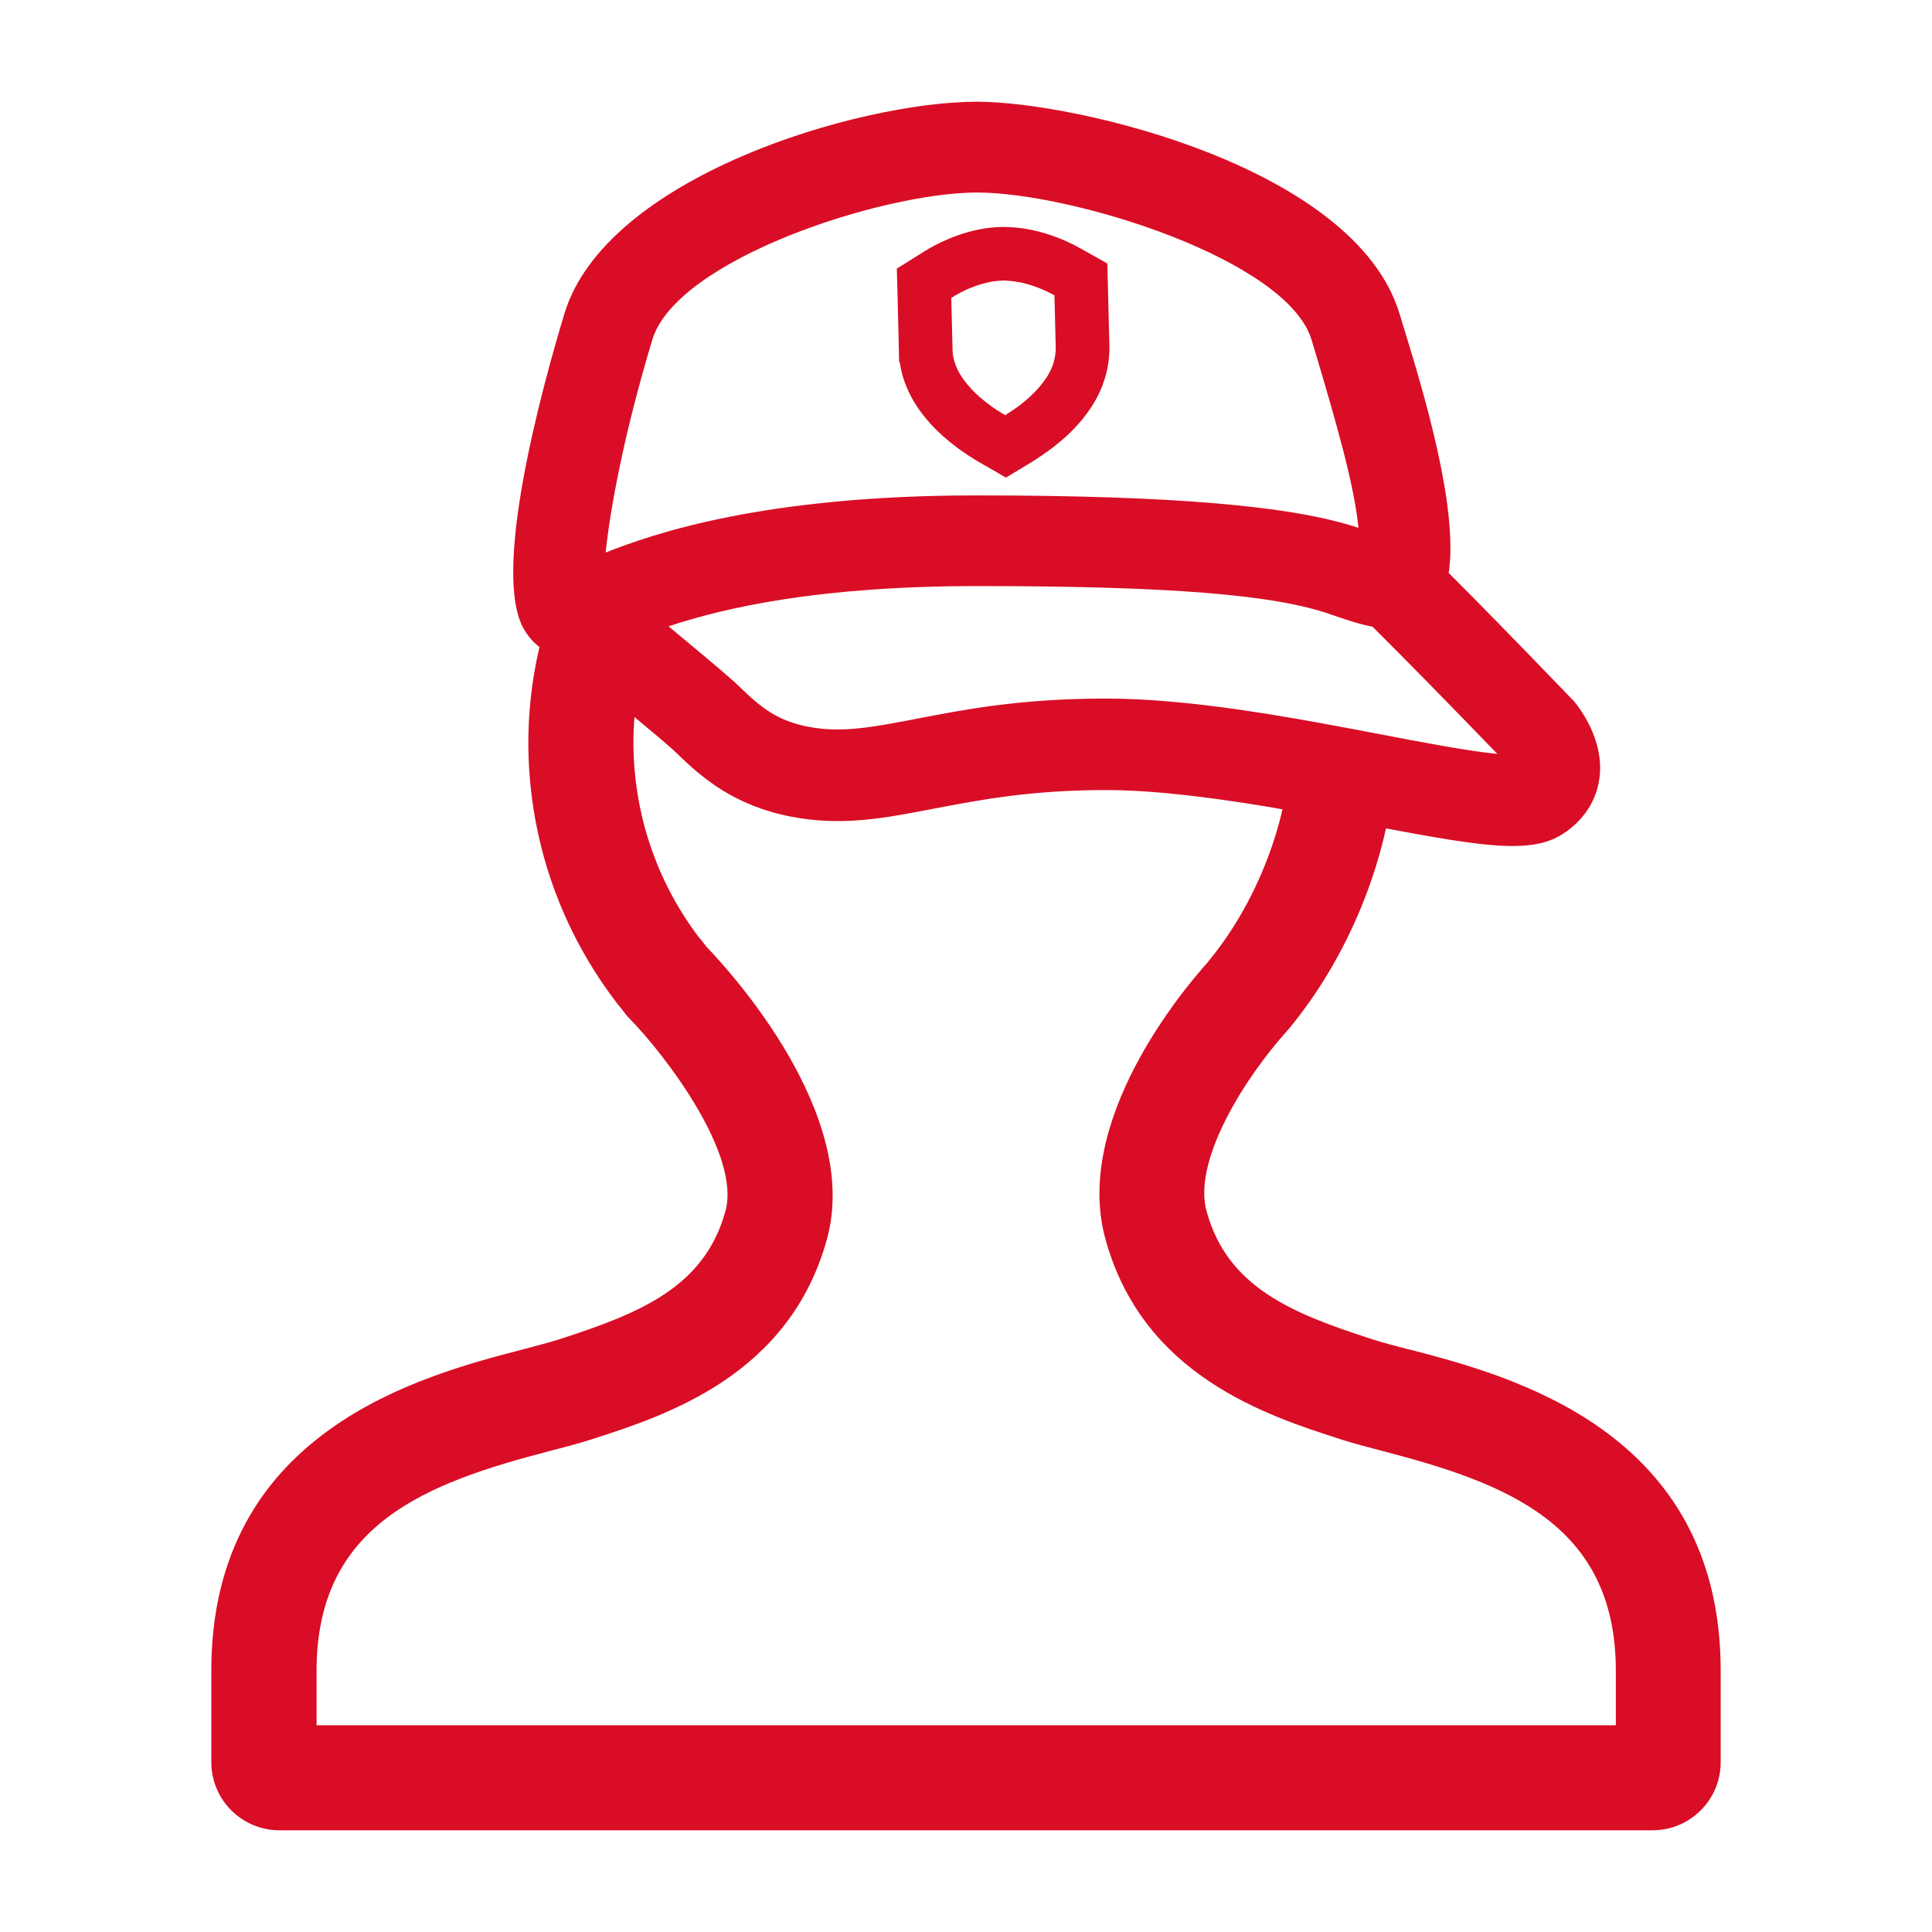 <svg width="40" height="40" viewBox="0 0 40 40" fill="none" xmlns="http://www.w3.org/2000/svg">
<path d="M11.718 6.513C12.57 3.691 17.786 2.152 20.225 2.152C22.261 2.152 28.021 3.493 28.934 6.513C29.307 7.746 30.467 11.278 29.765 12.438C29.545 12.801 29.232 12.978 28.802 12.978C28.402 12.978 27.976 12.827 27.562 12.683C26.397 12.273 24.23 12.094 20.231 12.094C15.805 12.094 13.819 12.903 12.864 13.29C12.562 13.412 12.187 13.565 11.818 13.565C11.419 13.565 11.105 13.382 10.887 13.021M20.231 10.298C24.542 10.298 26.902 10.545 28.172 10.991C28.096 10.078 27.774 8.949 27.194 7.027C26.666 5.278 22.241 3.947 20.227 3.947C18.214 3.947 13.991 5.278 13.463 7.027C12.864 9.01 12.57 10.64 12.491 11.503C13.43 11.13 15.701 10.298 20.209 10.298H20.231Z" fill="#D90D25"/>
<path d="M32.552 14.484L32.521 14.449C31.325 13.208 30.532 12.399 29.994 11.863C30.2 10.497 29.456 8.062 29.067 6.794L28.977 6.499C28.06 3.458 22.273 2.106 20.229 2.106C17.777 2.106 12.54 3.657 11.684 6.499C11.205 8.084 10.165 11.897 10.856 13.041C11.05 13.361 11.317 13.544 11.649 13.591C11.979 13.885 12.415 14.245 12.99 14.724C13.414 15.077 13.852 15.44 13.995 15.58C14.527 16.1 15.193 16.675 16.365 16.905C17.415 17.113 18.301 16.942 19.326 16.744C20.27 16.563 21.342 16.357 22.905 16.357C24.468 16.357 26.574 16.746 28.215 17.06C29.688 17.341 30.644 17.516 31.317 17.516C31.759 17.516 32.079 17.441 32.346 17.272C32.774 17.001 33.045 16.595 33.112 16.131C33.232 15.303 32.668 14.608 32.554 14.478L32.552 14.484ZM13.504 7.037C14.007 5.367 18.267 3.986 20.229 3.986C22.192 3.986 26.651 5.367 27.155 7.037C27.723 8.922 28.041 10.082 28.125 10.929C26.763 10.471 24.25 10.257 20.211 10.257C15.792 10.257 13.518 11.054 12.54 11.439C12.627 10.562 12.921 8.967 13.504 7.039V7.037ZM28.569 15.201C26.849 14.873 24.707 14.463 22.903 14.463C21.1 14.463 19.944 14.696 18.968 14.883C18.067 15.056 17.417 15.181 16.73 15.046C16.123 14.926 15.79 14.685 15.319 14.227C15.13 14.041 14.771 13.742 14.201 13.267C14.095 13.179 13.972 13.078 13.842 12.967C15.012 12.58 16.948 12.134 20.233 12.134C24.195 12.134 26.384 12.309 27.552 12.721C27.84 12.821 28.131 12.921 28.418 12.976C29.048 13.601 30.055 14.629 31.001 15.609C30.399 15.552 29.409 15.362 28.569 15.201Z" fill="#D90D25"/>
<path d="M29.174 27.94C28.875 27.862 28.616 27.795 28.418 27.73C26.733 27.188 25.41 26.648 24.98 25.074C24.687 24.006 25.814 22.264 26.641 21.352L26.715 21.263C27.835 19.899 28.602 18.108 28.83 16.394L26.706 15.756C26.604 17.168 25.971 18.752 25.027 19.893C25.025 19.895 25.017 19.905 25.009 19.918C24.477 20.509 22.218 23.205 22.885 25.647C23.659 28.48 26.223 29.305 27.754 29.798C28.011 29.882 28.31 29.959 28.63 30.043C31.172 30.705 33.454 31.549 33.454 34.59V35.719H6.554V34.59C6.554 31.549 8.836 30.703 11.378 30.043C11.696 29.959 11.997 29.882 12.254 29.798C13.785 29.305 16.349 28.48 17.123 25.647C17.826 23.077 15.132 20.128 14.627 19.602L14.494 19.431L14.474 19.412C13.644 18.318 13.178 17.015 13.12 15.646C13.092 14.959 13.173 14.274 13.357 13.616L11.763 11.678C11.176 12.943 10.887 14.335 10.946 15.736C11.023 17.574 11.657 19.319 12.784 20.784C12.807 20.812 12.829 20.839 12.851 20.865L12.978 21.03L13.023 21.077C13.811 21.882 15.338 23.916 15.02 25.072C14.59 26.643 13.267 27.183 11.582 27.728C11.384 27.791 11.125 27.858 10.825 27.938C8.732 28.482 4.375 29.617 4.375 34.59V36.483C4.375 37.262 5.007 37.894 5.785 37.894H34.217C34.993 37.894 35.625 37.262 35.625 36.485V34.59C35.625 29.617 31.268 28.482 29.174 27.938V27.94Z" fill="#D90D25"/>
<path d="M20.751 5.809C20.751 5.809 20.763 5.809 20.806 5.809C20.827 5.809 20.855 5.812 20.886 5.814C20.918 5.818 20.955 5.82 20.998 5.826C21.083 5.838 21.189 5.856 21.314 5.895C21.434 5.932 21.573 5.983 21.723 6.058C21.729 6.062 21.738 6.064 21.744 6.068C21.766 6.081 21.788 6.091 21.809 6.103C21.817 6.107 21.825 6.111 21.831 6.115L21.858 7.197C21.858 7.312 21.841 7.426 21.805 7.534C21.801 7.548 21.795 7.56 21.791 7.574C21.785 7.589 21.78 7.601 21.774 7.615C21.764 7.642 21.75 7.668 21.738 7.695C21.711 7.746 21.683 7.797 21.648 7.843C21.517 8.037 21.346 8.204 21.163 8.351C21.1 8.402 21.034 8.449 20.967 8.494C20.935 8.516 20.9 8.538 20.867 8.559C20.851 8.569 20.843 8.579 20.827 8.589C20.823 8.591 20.818 8.594 20.814 8.598C20.814 8.598 20.806 8.594 20.804 8.591C20.788 8.581 20.771 8.571 20.753 8.561C20.721 8.541 20.69 8.522 20.657 8.502C20.592 8.459 20.529 8.414 20.466 8.367C20.341 8.274 20.221 8.172 20.115 8.057C20.009 7.943 19.913 7.821 19.842 7.685C19.771 7.55 19.726 7.401 19.722 7.252L19.695 6.168C19.695 6.168 19.71 6.158 19.718 6.154C19.738 6.142 19.761 6.127 19.781 6.115C19.824 6.091 19.869 6.066 19.912 6.044C19.999 5.999 20.091 5.96 20.185 5.926C20.37 5.858 20.56 5.816 20.753 5.809M20.753 4.699H20.716C20.417 4.709 20.109 4.77 19.803 4.882C19.675 4.929 19.541 4.986 19.41 5.051C19.353 5.08 19.29 5.114 19.229 5.149L19.223 5.153L19.216 5.157C19.184 5.178 19.155 5.194 19.127 5.21L19.115 5.218L19.106 5.225L18.568 5.561L18.585 6.195L18.611 7.279L18.615 7.479L18.631 7.517C18.666 7.75 18.742 7.978 18.858 8.2C18.968 8.412 19.115 8.614 19.306 8.818C19.451 8.971 19.61 9.111 19.797 9.254C19.879 9.315 19.965 9.374 20.05 9.431C20.097 9.462 20.136 9.486 20.18 9.513L20.235 9.545L20.242 9.549L20.248 9.553L20.258 9.56L20.827 9.888L21.389 9.549L21.401 9.541C21.444 9.515 21.479 9.49 21.507 9.47C21.538 9.45 21.566 9.431 21.593 9.413C21.685 9.35 21.772 9.286 21.854 9.221C22.153 8.983 22.386 8.738 22.567 8.469C22.636 8.369 22.687 8.276 22.72 8.214L22.732 8.192L22.742 8.17C22.765 8.123 22.785 8.08 22.802 8.037C22.812 8.015 22.82 7.994 22.828 7.972L22.832 7.96L22.836 7.947L22.844 7.925L22.85 7.907C22.932 7.674 22.971 7.436 22.969 7.191V7.169L22.942 6.087L22.926 5.455L22.373 5.145L22.347 5.131C22.318 5.114 22.288 5.098 22.255 5.082L22.249 5.078L22.243 5.074L22.221 5.064C22.021 4.964 21.825 4.886 21.63 4.829C21.469 4.78 21.308 4.746 21.149 4.725C21.096 4.717 21.047 4.713 21.002 4.709H20.988L20.957 4.705H20.924L20.904 4.703C20.867 4.703 20.835 4.701 20.806 4.699H20.763H20.757H20.747H20.753Z" fill="#D90D25"/>
</svg>